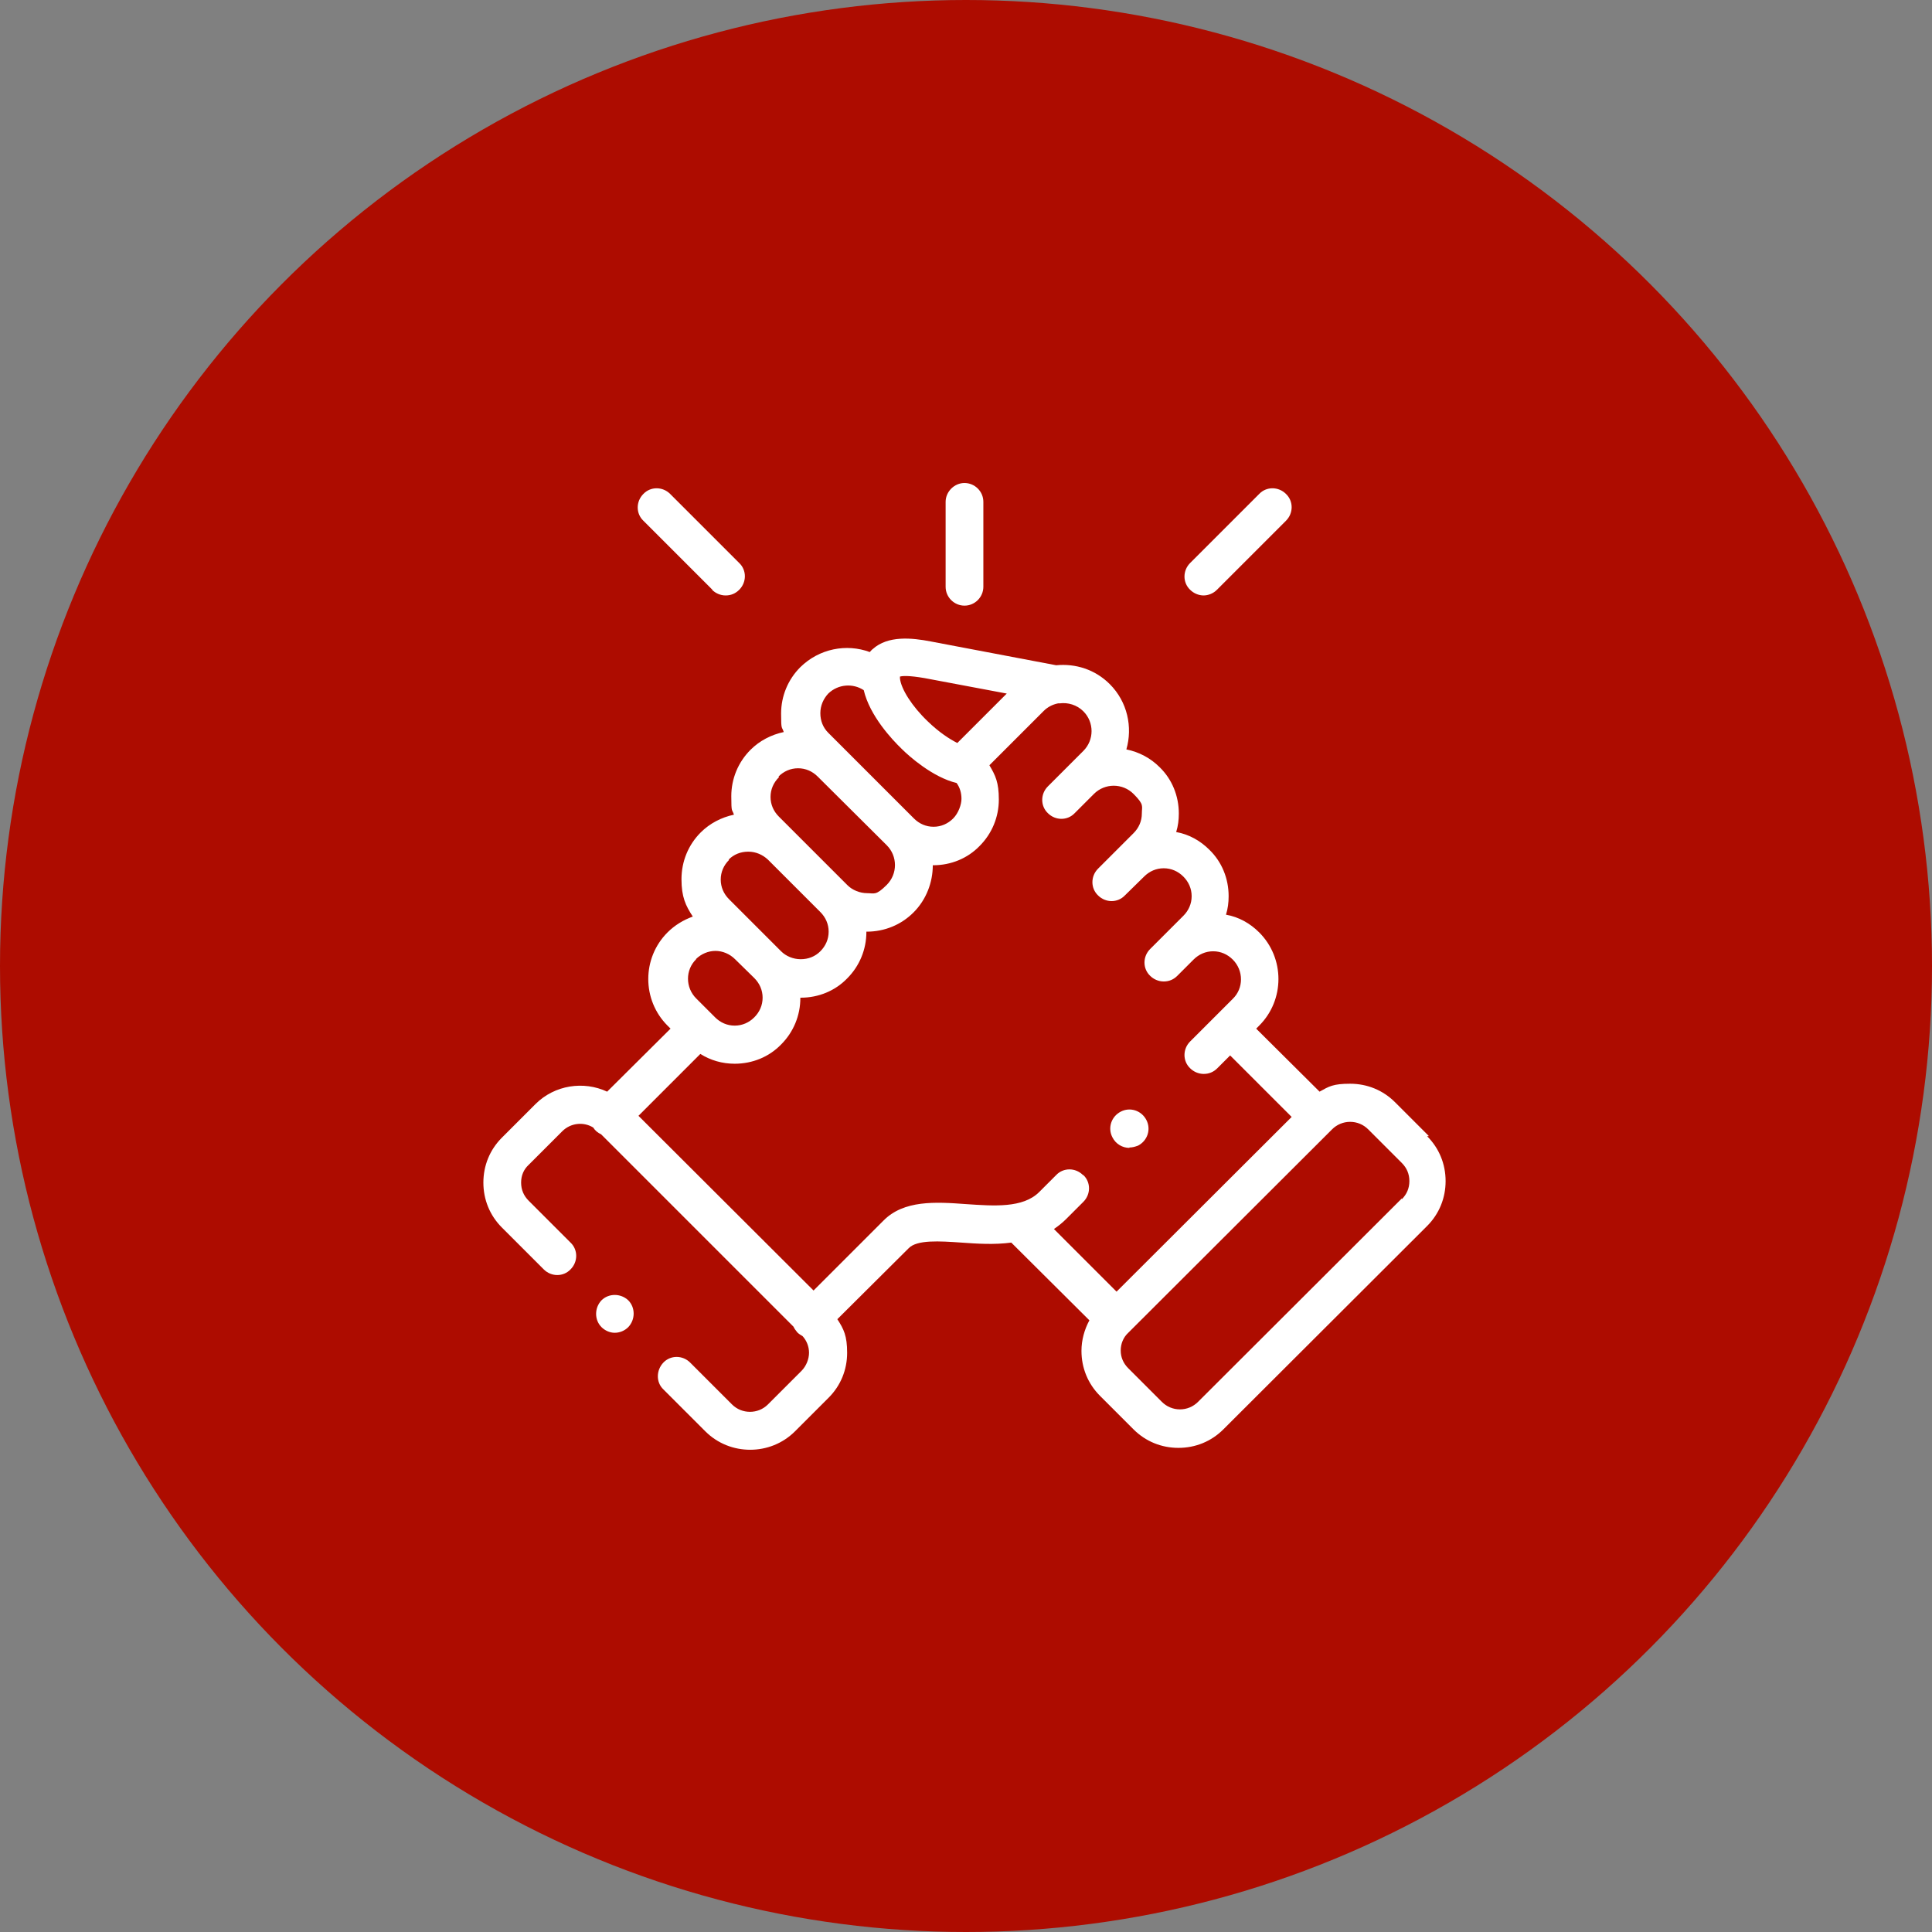 <svg xmlns="http://www.w3.org/2000/svg" id="Calque_1" data-name="Calque 1" viewBox="0 0 512 512"><rect x="0" y="0" width="512" height="512" fill="#808080" stroke="none"/><defs><style>      .cls-1 {        fill: #ad0c00;      }      .cls-1, .cls-2 {        stroke-width: 0px;      }      .cls-2 {        fill: #fff;      }    </style></defs><g id="Calque_1-2" data-name="Calque 1"><circle class="cls-1" cx="256" cy="256" r="256"></circle><g><path class="cls-2" d="M255.6,160.5c2.8,0,5-2.3,5-5v-22.5c0-2.8-2.3-5-5-5s-5,2.3-5,5v22.5c0,2.8,2.3,5,5,5ZM378.6,301l-8.9-8.9c-3.2-3.2-7.4-4.9-11.9-4.9s-5.6.7-8.1,2.1l-16.8-16.7.8-.8c6.8-6.8,6.8-17.9,0-24.7-2.4-2.4-5.4-4.1-8.8-4.7.5-1.6.7-3.2.7-4.9,0-4.7-1.8-9.1-5.1-12.3-2.4-2.4-5.4-4.1-8.8-4.7.5-1.6.7-3.2.7-4.9,0-4.7-1.8-9.1-5.1-12.3-2.4-2.4-5.4-4-8.8-4.7,1.7-5.9.3-12.6-4.4-17.3-3.9-3.9-9.1-5.5-14.2-5l-33.2-6.3c-5.1-1-11.4-1.6-15.4,2-.3.2-.5.5-.8.8-6.2-2.3-13.4-.9-18.4,4-3.3,3.3-5.1,7.7-5.1,12.3s.2,3.3.7,4.9c-3.3.7-6.4,2.3-8.8,4.7-3.3,3.3-5.1,7.7-5.1,12.3s.2,3.3.7,4.9c-3.3.7-6.4,2.3-8.8,4.7-3.3,3.3-5.1,7.7-5.1,12.4s1.1,7,3,9.9c-2.5.9-4.8,2.3-6.7,4.2-6.8,6.8-6.8,17.9,0,24.7l.8.8-16.8,16.7c-6.2-2.9-13.9-1.8-19,3.3l-8.9,8.9c-3.2,3.2-4.9,7.4-4.9,11.9s1.7,8.7,4.9,11.9l11.1,11.1c2,2,5.2,2,7.1,0,2-2,2-5.2,0-7.1l-11.1-11.1c-1.3-1.3-2-2.9-2-4.8s.7-3.5,2-4.7l8.9-8.9c2.2-2.2,5.6-2.6,8.2-1,.5.8,1.2,1.4,2.1,1.8l51,51c.2.5.6,1,1,1.5.4.4.9.7,1.4,1,1.1,1.2,1.7,2.8,1.7,4.4s-.7,3.5-2,4.8l-8.9,8.9c-2.6,2.6-6.9,2.6-9.5,0l-11.1-11.1c-2-2-5.2-2-7.1,0s-2,5.2,0,7.1l11.1,11.1c3.3,3.3,7.6,4.9,11.9,4.9s8.6-1.6,11.9-4.9l8.9-8.9c3.2-3.2,4.9-7.4,4.9-11.9s-.9-6.3-2.6-8.9l18.9-18.8h0c2.2-2.3,8.2-1.9,14-1.5,4.1.3,8.7.6,13.2,0l20.7,20.6c-1.3,2.4-2.1,5.2-2.1,8.1,0,4.5,1.7,8.7,4.9,11.9l8.9,8.9c3.2,3.2,7.4,4.9,11.9,4.9s8.7-1.7,11.9-4.9l54-53.9c3.2-3.2,4.9-7.4,4.9-11.9s-1.7-8.7-4.9-11.9h.4ZM245,179.7l21.8,4.1-13.1,13.1c-2-1-4.8-2.8-7.8-5.7-4.2-4-7.1-8.6-7.4-11.4h0v-.5c.7-.2,2.4-.3,6.5.4h0ZM219.5,183.8c2.6-2.5,6.5-2.8,9.4-.9,1.6,6.8,7.5,13.1,10.1,15.6,1.9,1.9,8.2,7.5,14.5,9,.9,1.2,1.3,2.7,1.3,4.2s-.8,3.8-2.2,5.2-3.2,2.2-5.2,2.2-3.8-.8-5.2-2.2h0l-22.7-22.7c-1.4-1.4-2.1-3.2-2.1-5.2s.8-3.8,2.1-5.2h0ZM206.3,205.8c1.4-1.4,3.2-2.2,5.2-2.2s3.8.8,5.2,2.2l18.3,18.2c2.9,2.9,2.9,7.6,0,10.5s-3.3,2.2-5.2,2.2-3.9-.8-5.2-2.1h0l-13.9-13.9h0l-4.3-4.3c-1.4-1.4-2.2-3.2-2.2-5.2s.8-3.8,2.2-5.2h0v-.2ZM193.1,227.8c1.4-1.4,3.2-2.1,5.2-2.1s3.8.8,5.2,2.1l13.9,13.9c1.4,1.4,2.2,3.2,2.2,5.2s-.8,3.8-2.2,5.2-3.2,2.1-5.2,2.1-3.9-.8-5.2-2.1l-5-5h0l-8.8-8.8c-1.4-1.4-2.2-3.2-2.2-5.2s.8-3.8,2.2-5.2h0ZM184.4,254.2c1.4-1.4,3.3-2.2,5.2-2.2s3.8.8,5.2,2.2l5.1,5c1.4,1.4,2.2,3.2,2.2,5.2s-.8,3.8-2.2,5.2c-1.4,1.4-3.2,2.2-5.2,2.2s-3.8-.8-5.2-2.2l-.6-.6h0l-4.4-4.4c-2.9-2.9-2.9-7.6,0-10.4h-.1ZM287,311.4c-2-2-5.2-2-7.1,0l-4.5,4.5c-4.3,4.3-12,3.7-19.4,3.2-8.1-.6-16.5-1.1-21.9,4.4l-18.5,18.5-46.4-46.3,16.4-16.4c2.7,1.7,5.8,2.6,9.1,2.6,4.7,0,9.1-1.8,12.3-5.1,3.3-3.3,5.1-7.7,5.1-12.3s0,0,0-.1h.1c4.7,0,9.1-1.8,12.3-5.1,3.3-3.3,5.1-7.7,5.1-12.3s0,0,0-.1h.1c4.7,0,9.1-1.8,12.4-5.1,3.4-3.4,5.1-8,5.1-12.5h.1c4.7,0,9.1-1.8,12.3-5.1,3.3-3.3,5.1-7.7,5.1-12.3s-.9-6.4-2.5-9.1l14.4-14.4c1-1,2.3-1.7,3.8-2h.4c2.2-.3,4.6.4,6.3,2.1,2.9,2.9,2.9,7.6,0,10.5l-4.4,4.4h0l-5,5c-2,2-2,5.2,0,7.1,2,2,5.2,2,7.1,0l4.4-4.4h0l.7-.7c2.9-2.9,7.6-2.9,10.5,0s2.2,3.2,2.2,5.2-.8,3.8-2.2,5.2l-4.4,4.4h0l-5,5c-2,2-2,5.2,0,7.1,2,2,5.2,2,7.1,0l5.1-5c1.4-1.4,3.2-2.2,5.2-2.2s3.8.8,5.2,2.2c1.4,1.4,2.2,3.2,2.2,5.2s-.8,3.8-2.2,5.2l-8.8,8.8c-2,2-2,5.2,0,7.1.9.9,2.2,1.5,3.6,1.5s2.6-.5,3.6-1.5l4.3-4.3h0c1.4-1.4,3.2-2.2,5.2-2.2s3.8.8,5.2,2.2c2.9,2.9,2.9,7.6,0,10.4l-4.4,4.4h0l-6.9,6.9c-2,2-2,5.2,0,7.1.9.9,2.2,1.5,3.6,1.5s2.6-.5,3.6-1.5l3.4-3.4,16.3,16.3-46.4,46.3-16.6-16.6c1.2-.8,2.3-1.7,3.3-2.7l4.5-4.5c2-2,2-5.2,0-7.1h-.1ZM371.5,317.6l-54,53.9c-1.3,1.3-3,2-4.8,2s-3.5-.7-4.8-2l-8.9-8.9c-1.3-1.3-2-2.9-2-4.7s.7-3.5,2-4.7l54-53.9c1.3-1.3,3-2,4.8-2s3.5.7,4.8,2l8.9,8.9c1.3,1.3,2,2.9,2,4.8s-.7,3.5-2,4.8v-.2ZM188.7,156.3c.9.9,2.2,1.5,3.6,1.5s2.6-.5,3.6-1.5c2-2,2-5.2,0-7.1l-18.3-18.3c-2-2-5.2-2-7.1,0-2,2-2,5.2,0,7.1l18.3,18.3h-.1ZM318.9,157.8c1.3,0,2.6-.5,3.6-1.5l18.3-18.3c2-2,2-5.2,0-7.1-2-2-5.2-2-7.1,0l-18.3,18.3c-2,2-2,5.2,0,7.1.9.9,2.2,1.5,3.6,1.5h-.1Z"></path><path class="cls-2" d="M159.4,344.6c-1.9,2-1.9,5.2,0,7.1h0c.9.9,2.2,1.5,3.5,1.5s2.6-.5,3.6-1.5c1.9-2,1.9-5.2,0-7.1-2-1.9-5.2-1.9-7.1,0ZM299.3,304.1c.8,0,1.5-.2,2.3-.5,2.5-1.3,3.5-4.3,2.2-6.8s-4.3-3.5-6.8-2.2h0c-2.5,1.3-3.5,4.3-2.2,6.8.9,1.8,2.7,2.8,4.5,2.8h0Z"></path></g></g></svg>